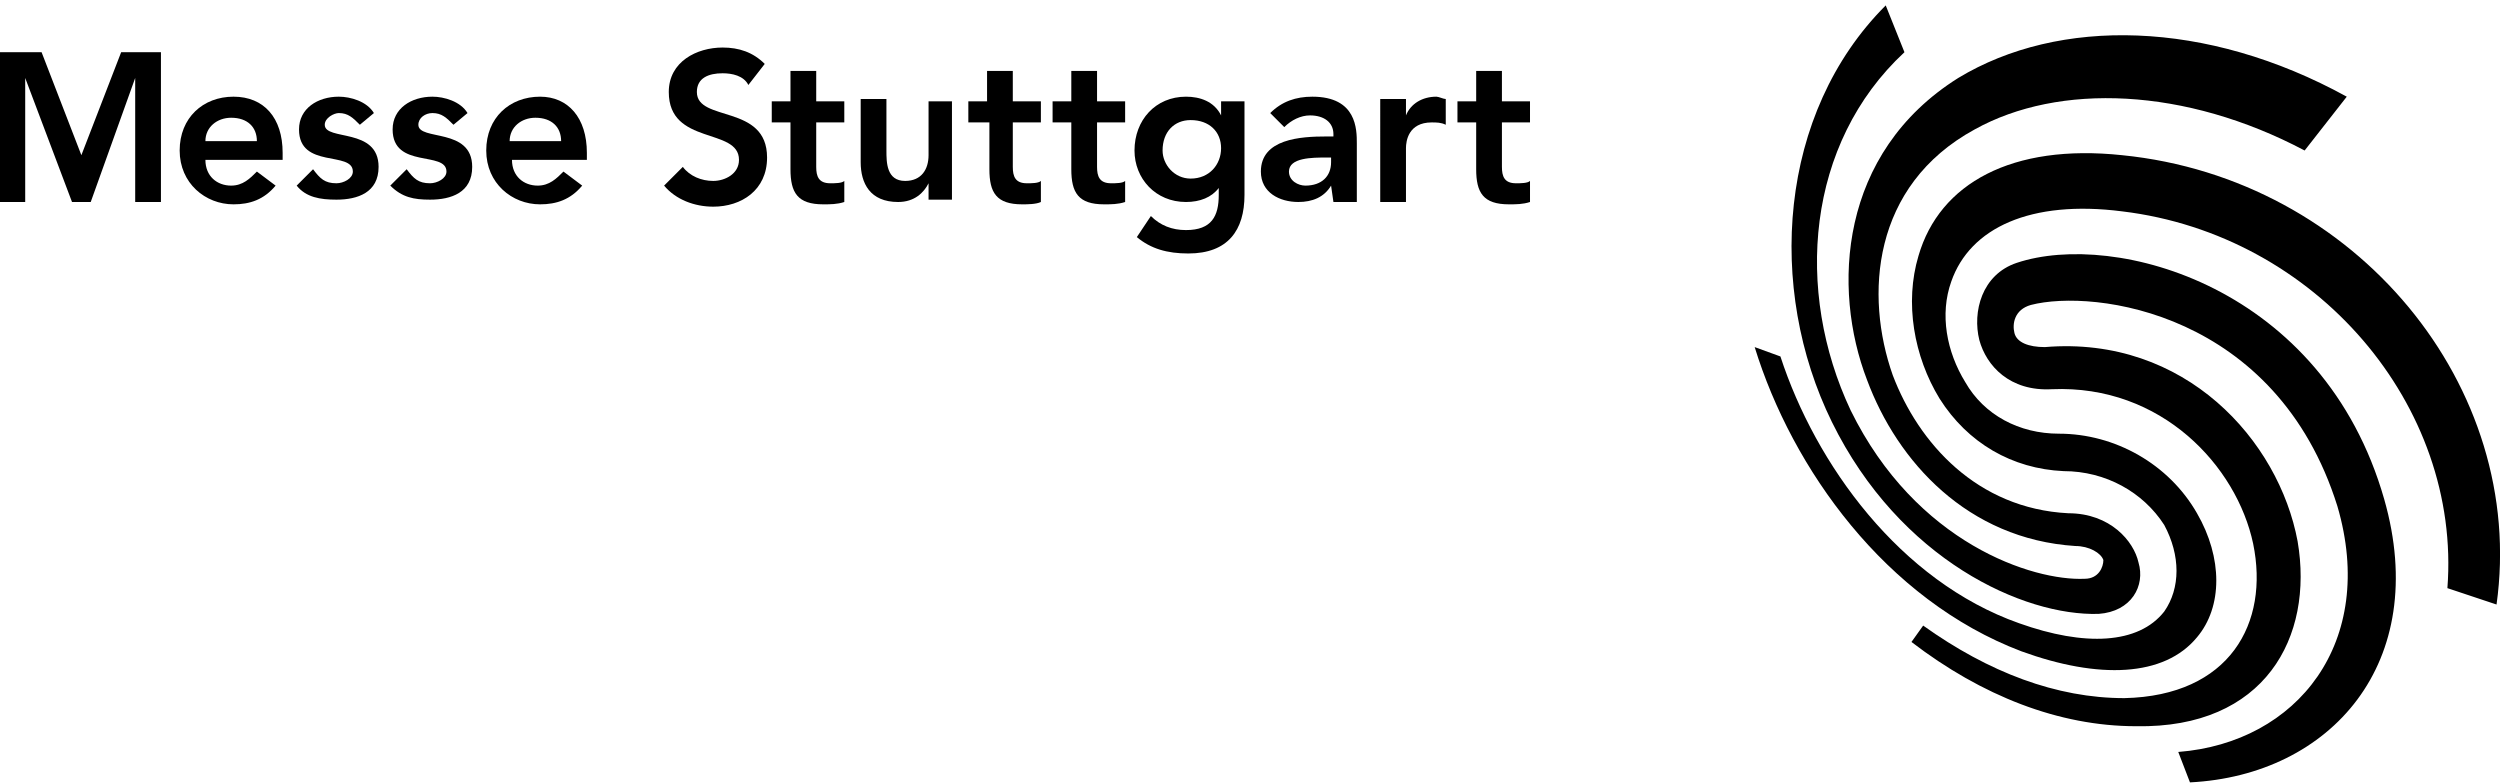 <?xml version="1.0" encoding="utf-8"?>
<!-- Generator: Adobe Illustrator 24.1.3, SVG Export Plug-In . SVG Version: 6.00 Build 0)  -->
<svg version="1.1" id="_x31_" xmlns:svg="http://www.w3.org/2000/svg"
	 xmlns="http://www.w3.org/2000/svg" xmlns:xlink="http://www.w3.org/1999/xlink" x="0px" y="0px" viewBox="0 0 522.8 163.8"
	 style="enable-background:new 0 0 522.8 163.8;" xml:space="preserve">
<style type="text/css">
	.st0{fill-rule:evenodd;clip-rule:evenodd;}
</style>
<g id="_x38_" transform="matrix(4.894,0,0,4.894,-1171.247,-302.786)">
	<polygon id="_x31_0" points="239.3,70.5 240.4,70.5 240.4,65.2 240.4,65.2 242.4,70.5 243.2,70.5 245.1,65.2 245.1,65.2 
		245.1,70.5 246.2,70.5 246.2,64.1 244.5,64.1 242.8,68.5 241.1,64.1 239.3,64.1 	"/>
	<path id="_x31_1" class="st0" d="M251.4,68.7v-0.3c0-1.5-0.8-2.4-2.1-2.4s-2.3,0.9-2.3,2.3s1.1,2.3,2.3,2.3c0.7,0,1.3-0.2,1.8-0.8
		l-0.8-0.6c-0.3,0.3-0.6,0.6-1.1,0.6c-0.6,0-1.1-0.4-1.1-1.1H251.4z M248.1,67.9c0-0.6,0.5-1,1.1-1c0.7,0,1.1,0.4,1.1,1H248.1z"/>
	<path id="_x31_2" d="M255.3,66.7c-0.3-0.5-1-0.7-1.5-0.7c-0.9,0-1.7,0.5-1.7,1.4c0,1.7,2.3,0.9,2.3,1.8c0,0.3-0.4,0.5-0.7,0.5
		c-0.5,0-0.7-0.2-1-0.6l-0.7,0.7c0.4,0.5,1,0.6,1.7,0.6c0.9,0,1.8-0.3,1.8-1.4c0-1.7-2.3-1.1-2.3-1.8c0-0.3,0.4-0.5,0.6-0.5
		c0.4,0,0.6,0.2,0.9,0.5L255.3,66.7z"/>
	<path id="_x31_3" d="M259.3,66.7c-0.3-0.5-1-0.7-1.5-0.7c-0.9,0-1.7,0.5-1.7,1.4c0,1.7,2.3,0.9,2.3,1.8c0,0.3-0.4,0.5-0.7,0.5
		c-0.5,0-0.7-0.2-1-0.6l-0.7,0.7c0.5,0.5,1,0.6,1.7,0.6c0.9,0,1.8-0.3,1.8-1.4c0-1.7-2.3-1.1-2.3-1.8c0-0.3,0.3-0.5,0.6-0.5
		c0.4,0,0.6,0.2,0.9,0.5L259.3,66.7z"/>
	<path id="_x31_4" class="st0" d="M264.4,68.7v-0.3c0-1.5-0.8-2.4-2-2.4c-1.3,0-2.3,0.9-2.3,2.3s1.1,2.3,2.3,2.3
		c0.7,0,1.3-0.2,1.8-0.8l-0.8-0.6c-0.3,0.3-0.6,0.6-1.1,0.6c-0.6,0-1.1-0.4-1.1-1.1H264.4z M261.1,67.9c0-0.6,0.5-1,1.1-1
		c0.7,0,1.1,0.4,1.1,1H261.1z"/>
	<path id="_x31_5" d="M272,64.6c-0.5-0.5-1.1-0.7-1.8-0.7c-1.1,0-2.3,0.6-2.3,1.9c0,2.3,3,1.5,3,2.9c0,0.6-0.6,0.9-1.1,0.9
		s-1-0.2-1.3-0.6l-0.8,0.8c0.5,0.6,1.3,0.9,2.1,0.9c1.2,0,2.3-0.7,2.3-2.1c0-2.3-3-1.5-3-2.8c0-0.6,0.5-0.8,1.1-0.8
		c0.4,0,0.9,0.1,1.1,0.5L272,64.6z"/>
	<path id="_x31_6" d="M273.1,67.1v2c0,1,0.3,1.5,1.4,1.5c0.3,0,0.6,0,0.9-0.1v-0.9c-0.1,0.1-0.4,0.1-0.6,0.1c-0.5,0-0.6-0.3-0.6-0.7
		v-1.9h1.2v-0.9h-1.2v-1.3h-1.1v1.3h-0.8v0.9H273.1z"/>
	<path id="_x31_7" d="M280.1,66.2H279v2.3c0,0.6-0.3,1.1-1,1.1c-0.8,0-0.8-0.8-0.8-1.3v-2.2h-1.1v2.7c0,0.9,0.4,1.7,1.6,1.7
		c0.7,0,1.1-0.4,1.3-0.8l0,0v0.7h1v-4.2H280.1z"/>
	<path id="_x31_8" d="M281.6,67.1v2c0,1,0.3,1.5,1.4,1.5c0.2,0,0.6,0,0.8-0.1v-0.9c-0.1,0.1-0.4,0.1-0.6,0.1c-0.5,0-0.6-0.3-0.6-0.7
		v-1.9h1.2v-0.9h-1.2v-1.3h-1.1v1.3h-0.8v0.9H281.6z"/>
	<path id="_x31_9" d="M285.1,67.1v2c0,1,0.3,1.5,1.4,1.5c0.3,0,0.6,0,0.9-0.1v-0.9c-0.1,0.1-0.4,0.1-0.6,0.1c-0.5,0-0.6-0.3-0.6-0.7
		v-1.9h1.2v-0.9h-1.2v-1.3h-1.1v1.3h-0.8v0.9H285.1z"/>
	<path id="_x32_0" class="st0" d="M291.5,66.2v0.6l0,0c-0.3-0.6-0.9-0.8-1.5-0.8c-1.3,0-2.2,1-2.2,2.3c0,1.2,0.9,2.2,2.2,2.2
		c0.6,0,1.1-0.2,1.4-0.6l0,0v0.3c0,0.9-0.3,1.5-1.4,1.5c-0.6,0-1.1-0.2-1.5-0.6l-0.6,0.9c0.6,0.5,1.3,0.7,2.2,0.7
		c1.7,0,2.4-1,2.4-2.5v-4H291.5z M290.2,67c0.8,0,1.3,0.5,1.3,1.2s-0.5,1.3-1.3,1.3c-0.7,0-1.2-0.6-1.2-1.2
		C289,67.5,289.5,67,290.2,67z"/>
	<path id="_x32_1" class="st0" d="M296.3,70.5h1V68c0-0.6,0-2-1.9-2c-0.7,0-1.3,0.2-1.8,0.7l0.6,0.6c0.3-0.3,0.7-0.5,1.1-0.5
		c0.6,0,1,0.3,1,0.8v0.1H296c-1.1,0-2.8,0.1-2.8,1.5c0,0.9,0.8,1.3,1.6,1.3c0.6,0,1.1-0.2,1.4-0.7l0,0L296.3,70.5L296.3,70.5z
		 M296.2,68.8c0,0.6-0.4,1-1.1,1c-0.3,0-0.7-0.2-0.7-0.6c0-0.6,1-0.6,1.6-0.6h0.2V68.8z"/>
	<path id="_x32_2" d="M298.3,70.5h1.1v-2.3c0-0.3,0.1-1.1,1.1-1.1c0.2,0,0.4,0,0.6,0.1v-1.1c-0.1,0-0.3-0.1-0.4-0.1
		c-0.6,0-1.1,0.3-1.3,0.8l0,0v-0.7h-1.1L298.3,70.5L298.3,70.5z"/>
	<path id="_x32_3" d="M302.4,67.1v2c0,1,0.3,1.5,1.4,1.5c0.3,0,0.6,0,0.9-0.1v-0.9c-0.1,0.1-0.4,0.1-0.6,0.1c-0.5,0-0.6-0.3-0.6-0.7
		v-1.9h1.2v-0.9h-1.2v-1.3h-1.1v1.3h-0.8v0.9H302.4z"/>
	<path id="_x32_4" d="M346,87.7c1.3-9.3-6-18.2-16-19.2c-4.7-0.5-7.8,1.2-8.7,4.3c-0.6,2-0.2,4.3,0.9,6.1c1.2,1.9,3.1,3,5.3,3.1
		c1.8,0,3.4,0.9,4.3,2.3c0.7,1.3,0.7,2.7,0,3.7c-1.1,1.4-3.4,1.5-6.2,0.5c-5.1-1.8-8.7-6.8-10.2-11.4l-1.1-0.4
		c1.6,5.2,5.6,10.8,11.4,13c3.3,1.2,6.1,1.1,7.5-0.6c1.1-1.3,1.1-3.4,0-5.3c-1.2-2.1-3.5-3.4-5.9-3.4c-1.7,0-3.2-0.8-4-2.2
		c-0.8-1.3-1.1-2.9-0.6-4.3c0.8-2.3,3.4-3.5,7.3-3c8.3,1,14.5,8.3,13.9,16.1L346,87.7z"/>
	<path id="_x32_5" d="M332.9,95.3c6-0.3,10.3-5.1,8.3-12.1c-2.6-9.1-11.5-11.5-15.7-10.1c-1.5,0.5-1.9,2.1-1.6,3.3
		c0.3,1.1,1.3,2.2,3.1,2.1c4.7-0.2,7.9,3.3,8.6,6.6c0.7,3.4-1,6.5-5.5,6.6c-2.9,0-5.8-1.1-8.6-3.1l-0.5,0.7c3,2.3,6.3,3.6,9.6,3.6
		c5.5,0.1,7.6-3.8,6.9-7.9c-0.8-4.3-4.8-8.8-10.8-8.3c-0.7,0-1.2-0.2-1.3-0.6c-0.1-0.4,0-1,0.7-1.2c2.7-0.7,10.5,0.3,13.1,8.6
		c1.7,5.8-1.7,10.1-6.8,10.5L332.9,95.3z"/>
	<path id="_x32_6" d="M320.7,64.1c-4.2,3.9-4.7,10.2-2.3,15.3c2.8,5.7,7.8,7.3,10,7.2c0.6,0,0.8-0.5,0.8-0.8
		c-0.1-0.3-0.6-0.6-1.2-0.6c-4.6-0.3-7.6-3.6-8.9-7.1c-1.5-3.9-1.2-9.7,3.9-12.9c4.3-2.6,10.6-2.5,16.6,0.8l-1.8,2.3
		c-5.1-2.7-10.5-2.9-14.1-0.9c-4.4,2.4-4.7,7.1-3.5,10.5c1.1,2.9,3.6,5.7,7.5,5.9c1.8,0,2.8,1.2,3,2.1c0.3,1-0.3,2.1-1.7,2.2
		c-3.2,0.1-8.5-2.3-11.4-8.2c-2.8-5.7-2.3-13.2,2.3-17.8L320.7,64.1z"/>
</g>
</svg>
